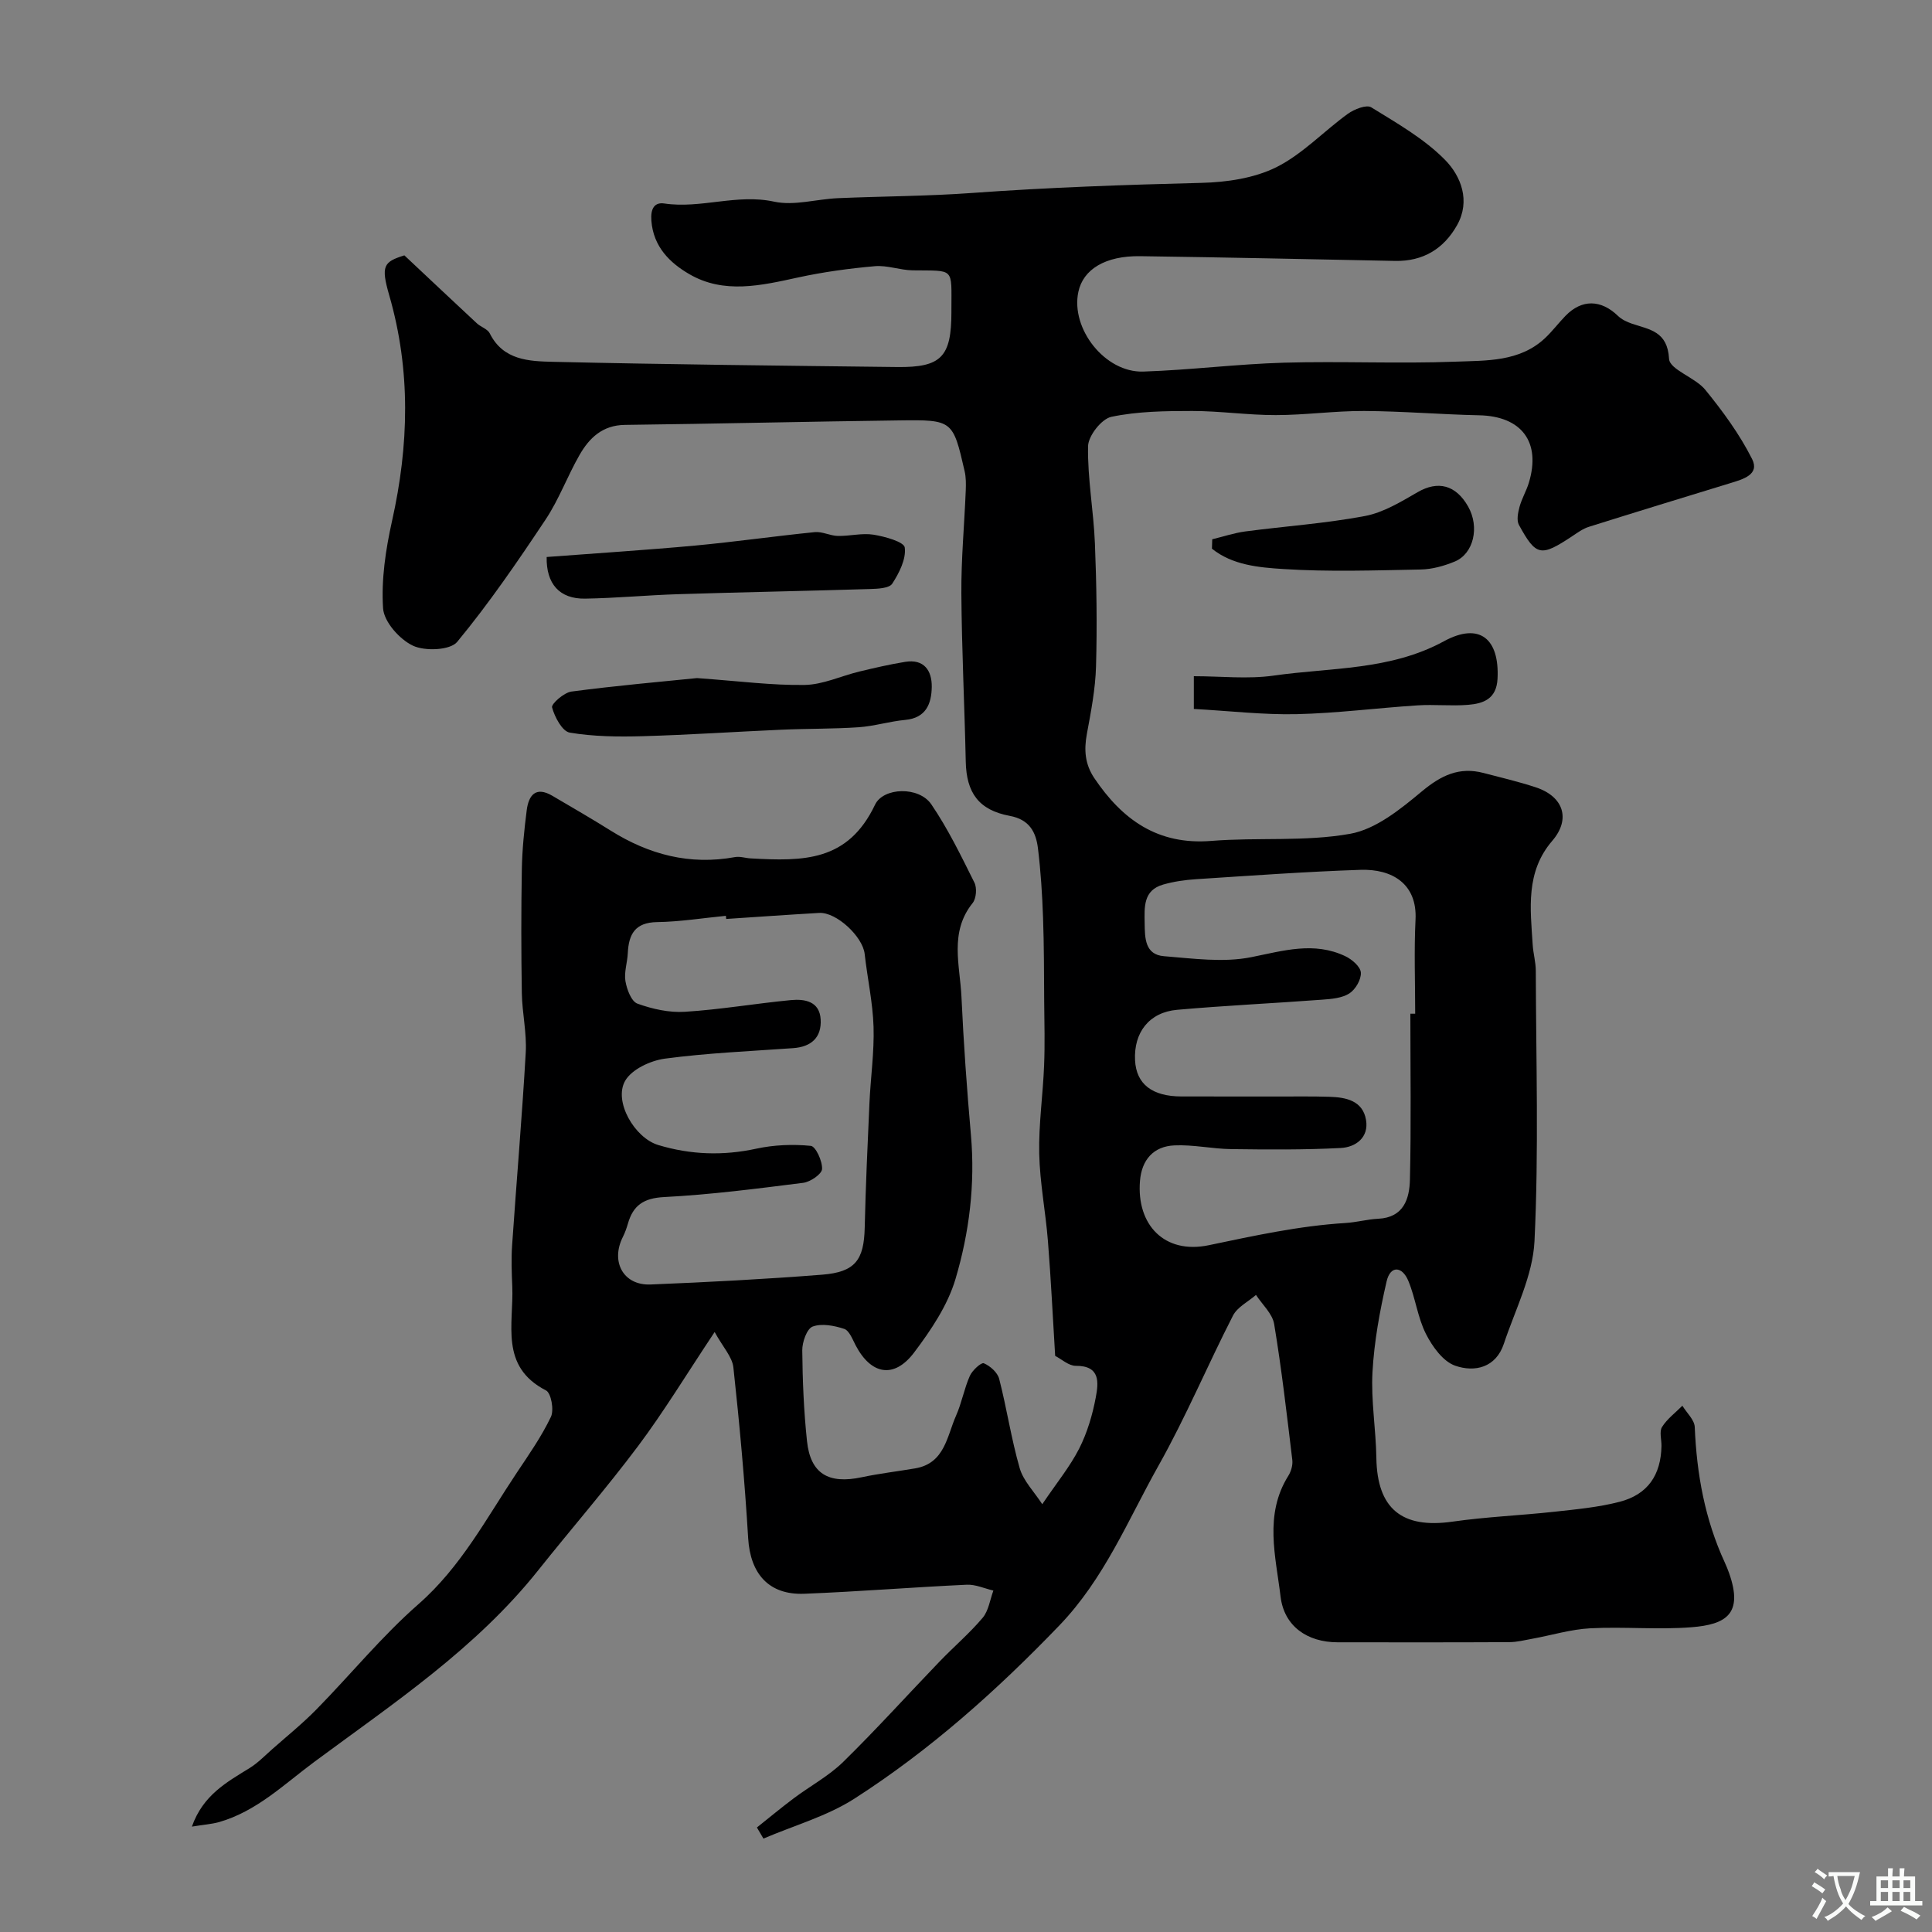 <svg enable-background="new 0 0 400 400" viewBox="0 0 400 400" xmlns="http://www.w3.org/2000/svg"><rect x="0" y="0" width="400" height="400" fill="#808080" stroke="none"/><g fill="#000001"><path d="m39.73 378.18c2.3-6.53 7.2-9.19 11.93-12.11 1.72-1.06 3.18-2.58 4.71-3.93 3.09-2.73 6.31-5.33 9.19-8.27 7.07-7.21 13.51-15.12 21.08-21.75 8.81-7.72 14.06-17.77 20.35-27.2 2.51-3.76 5.13-7.51 7.07-11.57.68-1.42.05-4.94-1.02-5.48-9.65-4.96-6.65-13.75-6.98-21.53-.12-2.85-.23-5.73-.03-8.57.91-13.29 2.06-26.57 2.82-39.86.23-4.06-.74-8.18-.81-12.28-.14-8.53-.15-17.07 0-25.6.07-4.1.49-8.2 1.01-12.27.4-3.12 1.86-5.03 5.31-3 4.04 2.38 8.11 4.72 12.08 7.21 7.93 4.97 16.39 7.2 25.74 5.48 1.02-.19 2.14.21 3.22.27 10.96.61 20.15.69 25.77-11.12 1.71-3.59 9.07-3.85 11.65-.07 3.46 5.08 6.17 10.68 8.92 16.2.56 1.11.39 3.3-.37 4.24-4.86 6.05-2.61 12.88-2.31 19.42.44 9.54 1.12 19.08 1.96 28.6.9 10.18-.34 20.21-3.2 29.83-1.62 5.45-5.07 10.57-8.56 15.2-4.15 5.5-8.92 4.61-12.11-1.49-.65-1.25-1.32-3.05-2.37-3.4-2.06-.68-4.64-1.18-6.53-.48-1.2.45-2.17 3.22-2.15 4.94.06 6.26.32 12.55.98 18.78.72 6.75 4.45 8.94 11.32 7.48 3.66-.78 7.4-1.21 11.09-1.84 6.11-1.05 6.55-6.61 8.45-10.91 1.18-2.65 1.68-5.6 2.86-8.25.51-1.14 2.35-2.82 2.89-2.6 1.31.55 2.84 1.91 3.18 3.23 1.58 6.13 2.5 12.43 4.25 18.5.76 2.63 2.98 4.84 4.67 7.45 3.01-4.46 5.74-7.78 7.65-11.53 1.66-3.28 2.75-6.96 3.43-10.59.55-2.98 1.03-6.57-4.14-6.53-1.46.01-2.94-1.38-4.27-2.06-.49-7.97-.87-15.9-1.5-23.8-.48-6.04-1.67-12.04-1.8-18.07-.13-6.08.77-12.17 1.01-18.26.18-4.38.06-8.78.02-13.17-.04-5.82-.03-11.65-.24-17.47-.17-4.77-.47-9.55-1.05-14.29-.41-3.36-1.74-5.98-5.83-6.74-6.45-1.2-8.98-4.8-9.12-11.22-.25-11.6-.83-23.2-.91-34.8-.05-7.12.62-14.24.91-21.37.05-1.32.06-2.69-.23-3.96-2.43-10.57-2.46-10.68-13.56-10.53-18.93.24-37.87.7-56.8.93-4.61.06-7.34 2.69-9.36 6.2-2.51 4.37-4.26 9.21-7.03 13.38-5.78 8.68-11.69 17.33-18.32 25.35-1.44 1.74-6.69 1.96-9.18.77-2.76-1.31-5.98-4.94-6.16-7.74-.39-5.96.54-12.15 1.85-18.04 3.51-15.68 3.92-31.19-.57-46.74-1.77-6.12-1.18-6.93 3.13-8.28 5.4 5.07 10.19 9.59 15.01 14.07.83.77 2.22 1.17 2.67 2.08 2.77 5.58 8.14 5.77 13.05 5.89 23.76.55 47.53.8 71.3 1.08 9.15.11 11.23-2.11 11.23-11.39 0-.17 0-.33 0-.5-.01-8.84.76-8.01-8.04-8.13-2.6-.04-5.24-1.08-7.79-.86-5.34.47-10.7 1.2-15.93 2.34-7.62 1.66-15.33 3.48-22.5-.69-3.98-2.31-7.44-5.62-7.86-11.05-.2-2.52.64-3.88 2.67-3.58 7.6 1.13 15.01-2.06 22.74-.38 4.15.9 8.79-.53 13.21-.72 9.26-.4 18.55-.41 27.8-1.08 15.81-1.15 31.63-1.69 47.48-2.09 5.23-.13 10.9-.96 15.49-3.24 5.42-2.71 9.81-7.44 14.81-11.06 1.32-.95 3.85-1.95 4.84-1.34 5.33 3.29 10.96 6.49 15.29 10.89 3.29 3.35 5.31 8.48 2.48 13.51-2.75 4.89-7.03 7.51-12.82 7.4-17.6-.35-35.2-.74-52.8-.98-7.21-.1-11.8 2.72-12.79 7.4-1.62 7.63 5.54 16.75 13.45 16.49 9.71-.32 19.4-1.56 29.11-1.84 11.82-.34 23.67.24 35.49-.21 6.4-.25 13.29.08 18.57-4.87 1.52-1.43 2.78-3.12 4.24-4.62 3.37-3.47 7.33-3.4 10.86.01.78.75 1.87 1.27 2.91 1.62 3.66 1.23 7.35 1.56 7.67 7.27.13 2.25 5.41 3.84 7.51 6.42 3.63 4.46 7.11 9.21 9.68 14.32 1.63 3.24-1.91 4.2-4.48 4.99-9.77 2.99-19.55 5.98-29.3 9.05-1.22.38-2.33 1.19-3.41 1.91-6.56 4.35-7.51 4.22-11.08-2.3-.52-.95-.2-2.54.12-3.73.46-1.71 1.41-3.29 1.93-4.99 2.56-8.45-1.5-13.8-10.3-13.98-7.94-.17-15.87-.85-23.8-.89-6.1-.03-12.2.85-18.3.85-5.77.01-11.54-.85-17.3-.85-5.6 0-11.31.07-16.74 1.21-2.03.43-4.78 3.94-4.82 6.09-.12 6.7 1.15 13.4 1.42 20.12.34 8.48.47 16.98.23 25.45-.13 4.69-1.04 9.38-1.9 14.02-.61 3.3-.39 6.23 1.53 9.1 5.81 8.63 13.15 13.92 24.25 13.02 9.57-.77 19.36.2 28.73-1.47 5.34-.95 10.45-5.12 14.86-8.79 3.96-3.3 7.72-5.12 12.74-3.81 3.61.94 7.25 1.8 10.79 2.96 5.82 1.9 7.33 6.6 3.46 11.09-5.56 6.46-4.53 14.03-4.05 21.55.11 1.79.64 3.57.64 5.36.05 18.66.63 37.36-.27 55.98-.35 7.16-4 14.2-6.34 21.23-1.65 4.98-6.05 5.95-10.06 4.56-2.53-.87-4.75-3.97-6.08-6.6-1.72-3.4-2.16-7.42-3.64-10.97-1.26-3.04-3.72-3.27-4.5.12-1.42 6.15-2.57 12.45-2.92 18.74-.33 5.9.71 11.86.8 17.79.17 10.51 5.27 14.7 15.76 13.2 6.98-1 14.07-1.28 21.09-2.05 4.53-.5 9.13-.92 13.52-2.06 5.84-1.51 8.55-5.56 8.66-11.56.02-1.33-.48-2.97.12-3.93 1.05-1.68 2.77-2.95 4.21-4.4.89 1.47 2.49 2.91 2.56 4.41.4 9.75 2.11 19.15 6.22 28.05.34.74.64 1.49.91 2.25 2.95 8.41-.67 10.58-7.77 11.15-6.96.55-14-.14-20.98.22-4.02.21-7.98 1.43-11.98 2.16-1.59.29-3.2.7-4.81.71-11.83.06-23.66.04-35.5.03-6.33 0-11.1-3.34-11.84-9.44-1-8.37-3.45-16.97 1.61-25.04.57-.91.94-2.21.82-3.25-1.13-9.4-2.21-18.82-3.76-28.16-.36-2.16-2.46-4.03-3.76-6.03-1.62 1.41-3.86 2.51-4.77 4.29-5.27 10.29-9.75 20.99-15.41 31.05-6.35 11.3-11.2 23.39-20.56 33.12-12.94 13.45-26.72 25.76-42.37 35.81-5.71 3.67-12.55 5.58-18.87 8.29-.45-.77-.9-1.53-1.35-2.3 2.55-2.03 5.05-4.11 7.65-6.06 3.39-2.54 7.23-4.59 10.22-7.52 6.86-6.72 13.29-13.86 19.95-20.78 2.93-3.05 6.19-5.82 8.91-9.04 1.24-1.47 1.52-3.74 2.23-5.65-1.85-.43-3.71-1.3-5.53-1.21-11.21.52-22.4 1.43-33.61 1.87-7.37.29-11.19-4.15-11.63-11.5-.71-11.81-1.78-23.6-3.06-35.36-.24-2.2-2.18-4.22-3.88-7.33-5.83 8.75-10.48 16.44-15.84 23.6-6.58 8.78-13.8 17.08-20.64 25.67-12.92 16.25-29.97 27.56-46.41 39.73-6.33 4.69-11.93 10.23-19.73 12.47-1.59.43-3.32.55-5.61.93zm252.27-168.3h1c0-6.5-.25-13.01.07-19.49.37-7.39-4.83-10.52-11.4-10.3-11.37.38-22.72 1.21-34.08 1.94-2.26.15-4.56.48-6.74 1.1-4.19 1.18-3.91 4.69-3.86 8.05.04 3.07.07 6.48 4.01 6.79 6.02.48 12.28 1.36 18.07.2 6.65-1.33 12.97-3.28 19.46-.2 1.37.65 3.14 2.16 3.22 3.39.1 1.42-1.1 3.49-2.37 4.31-1.52.98-3.69 1.16-5.61 1.3-10.02.75-20.06 1.21-30.06 2.1-5.79.51-9 4.7-8.71 10.45.25 4.92 3.52 7.48 9.61 7.49 6.69.01 13.39 0 20.08.01 3.52 0 7.04-.05 10.56.06 3.43.1 6.89.8 7.57 4.78.62 3.64-2.13 5.66-5.23 5.82-7.55.39-15.12.33-22.68.23-3.92-.05-7.86-.95-11.76-.77-4.33.19-6.78 2.99-7.13 7.36-.74 9.11 5.09 15.22 14.23 13.31 9.4-1.96 18.71-4.01 28.31-4.6 2.27-.14 4.52-.77 6.79-.88 5.3-.26 6.47-4.17 6.56-8.12.27-11.46.09-22.89.09-34.33zm-141.65-19.62c-.02-.22-.04-.43-.06-.65-4.75.46-9.49 1.23-14.24 1.3-4.57.07-5.88 2.5-6.07 6.42-.09 1.95-.8 3.96-.49 5.81.29 1.7 1.22 4.19 2.48 4.65 3.09 1.12 6.58 1.9 9.84 1.69 7.34-.46 14.62-1.72 21.94-2.42 2.87-.27 5.95.25 6.16 4.01.21 3.75-1.96 5.68-5.73 5.94-8.85.63-17.74 1-26.52 2.17-2.98.4-6.87 2.21-8.23 4.59-2.43 4.23 1.93 11.82 6.87 13.3 6.67 2.01 13.39 2.25 20.29.75 3.66-.79 7.57-.95 11.28-.58 1.01.1 2.42 3.17 2.33 4.8-.06 1.05-2.42 2.66-3.9 2.85-9.58 1.21-19.18 2.45-28.81 2.95-4.24.22-6.41 1.72-7.49 5.51-.27.93-.6 1.86-1.03 2.72-2.61 5.14.09 10.1 5.72 9.87 11.85-.48 23.71-1.1 35.53-2.03 6.86-.54 8.66-3.05 8.81-9.77.2-8.6.59-17.19.98-25.78.24-5.27 1.01-10.54.85-15.78-.16-5.04-1.28-10.05-1.84-15.08-.4-3.59-5.85-8.69-9.41-8.49-6.42.37-12.84.83-19.26 1.25z"/><path d="m144.3 140.39c8.81.63 15.56 1.53 22.3 1.42 3.78-.06 7.52-1.86 11.3-2.77 3.15-.76 6.31-1.49 9.5-2.01 3.93-.64 5.55 1.82 5.51 5.18-.05 3.44-1.15 6.44-5.5 6.84-3.24.3-6.42 1.3-9.65 1.52-5.32.36-10.67.27-16 .51-9.57.42-19.13 1.07-28.7 1.34-5.04.14-10.16.09-15.1-.74-1.55-.26-3.12-3.22-3.66-5.22-.2-.72 2.47-3.08 4.01-3.28 9.28-1.23 18.62-2.04 25.99-2.79z"/><path d="m113.18 115.32c10.41-.79 20.56-1.43 30.68-2.36 8.29-.77 16.55-1.96 24.84-2.79 1.55-.15 3.17.76 4.77.79 2.46.05 5-.64 7.38-.26 2.36.38 6.32 1.48 6.47 2.66.31 2.38-1.15 5.27-2.59 7.48-.63.97-3 1.06-4.59 1.11-13.25.41-26.5.65-39.74 1.07-6.43.2-12.85.82-19.28.92-5.26.08-8.05-3.04-7.94-8.62z"/><path d="m247.17 146.78c0-2.29 0-4.23 0-6.78 5.62 0 11.19.64 16.57-.13 11.84-1.69 24.07-1.04 35.22-7.11 7.35-4 11.5-.53 11.09 7.74-.2 4.2-2.91 5.17-6.11 5.43-3.47.28-6.99-.12-10.47.11-8.36.54-16.69 1.63-25.05 1.82-6.88.15-13.8-.67-21.25-1.08z"/><path d="m250.98 111.65c2.28-.55 4.53-1.31 6.84-1.62 8.25-1.09 16.59-1.65 24.76-3.19 3.83-.72 7.47-2.95 10.94-4.95 4.17-2.41 7.89-1.53 10.45 3 2.39 4.23 1.15 9.76-2.8 11.38-2.21.91-4.68 1.6-7.05 1.64-9.48.18-19 .51-28.44-.1-5.03-.32-10.52-.8-14.76-4.21.02-.64.04-1.29.06-1.95z"/></g><path d="m377.9 391.2c-.2.3-.4.5-.6.8-.7-.6-1.4-1-2.2-1.5.2-.3.4-.5.5-.8.6.4 1.4.8 2.3 1.5zm-1.8 6.1c-.2-.2-.5-.4-.9-.6.4-.6.8-1.2 1.2-1.9s.7-1.3.9-1.9c.3.3.5.5.8.7-.7 1.3-1.4 2.6-2 3.7zm2.2-9c-.3.3-.5.5-.6.8-.6-.6-1.3-1.1-2-1.5.3-.3.5-.5.6-.7.6.5 1.3.9 2 1.4zm.3.2v-.9h2 4.5c-.3 1.3-.6 2.5-1 3.6s-.9 2.1-1.4 3c.4.5 1 1 1.6 1.4s1.2.8 1.9 1.1c-.3.2-.5.4-.8.8-.4-.3-1-.7-1.6-1.2s-1.2-1.1-1.6-1.6c-.5.6-1.1 1.1-1.7 1.6s-1.4.9-2.1 1.4c-.1-.3-.3-.5-.7-.8.6-.2 1.2-.5 1.9-1s1.4-1.1 2-1.8c-.5-.8-.9-1.6-1.2-2.5s-.6-2-.8-3.2c-.4.1-.7.1-1 .1zm2.5 2.7c.2 1 .7 1.7 1 2.2.3-.5.6-1.1 1-2s.6-1.9.9-3h-3.2-.4c.1.9.3 1.8.7 2.8z" fill="#fafbfa"/><path d="m396.5 388.5v1.5 3.6h1.5v.9c-.4 0-1 0-1.7 0h-7.9c-.5 0-.9 0-1.2 0v-.9h1.3v-3.5c0-.7 0-1.2 0-1.6h2.4c0-.8 0-1.4 0-1.7h1c0 .3-.1.8-.1 1.7h1.5c0-.8 0-1.4 0-1.7h1c0 .3-.1.9-.1 1.7zm-8.2 9.2c-.2-.3-.5-.5-.8-.8.8-.3 1.4-.6 1.9-.9s1-.7 1.4-1.1c.3.3.6.5.9.8-1.6 1-2.8 1.6-3.4 2zm2.6-6.8v-1.6h-1.5v1.6zm0 2.7v-1.9h-1.5v1.9zm2.4-2.7v-1.6h-1.5v1.6zm0 2.7v-1.9h-1.5v1.9zm.2 2 .7-.8c.4.2.9.5 1.6.8s1.3.7 1.8 1c-.3.3-.5.5-.8.8-.4-.3-1.5-1-3.3-1.8zm2-4.7v-1.6h-1.4v1.6zm0 2.7v-1.9h-1.4v1.9z" fill="#fafbfa"/></svg>